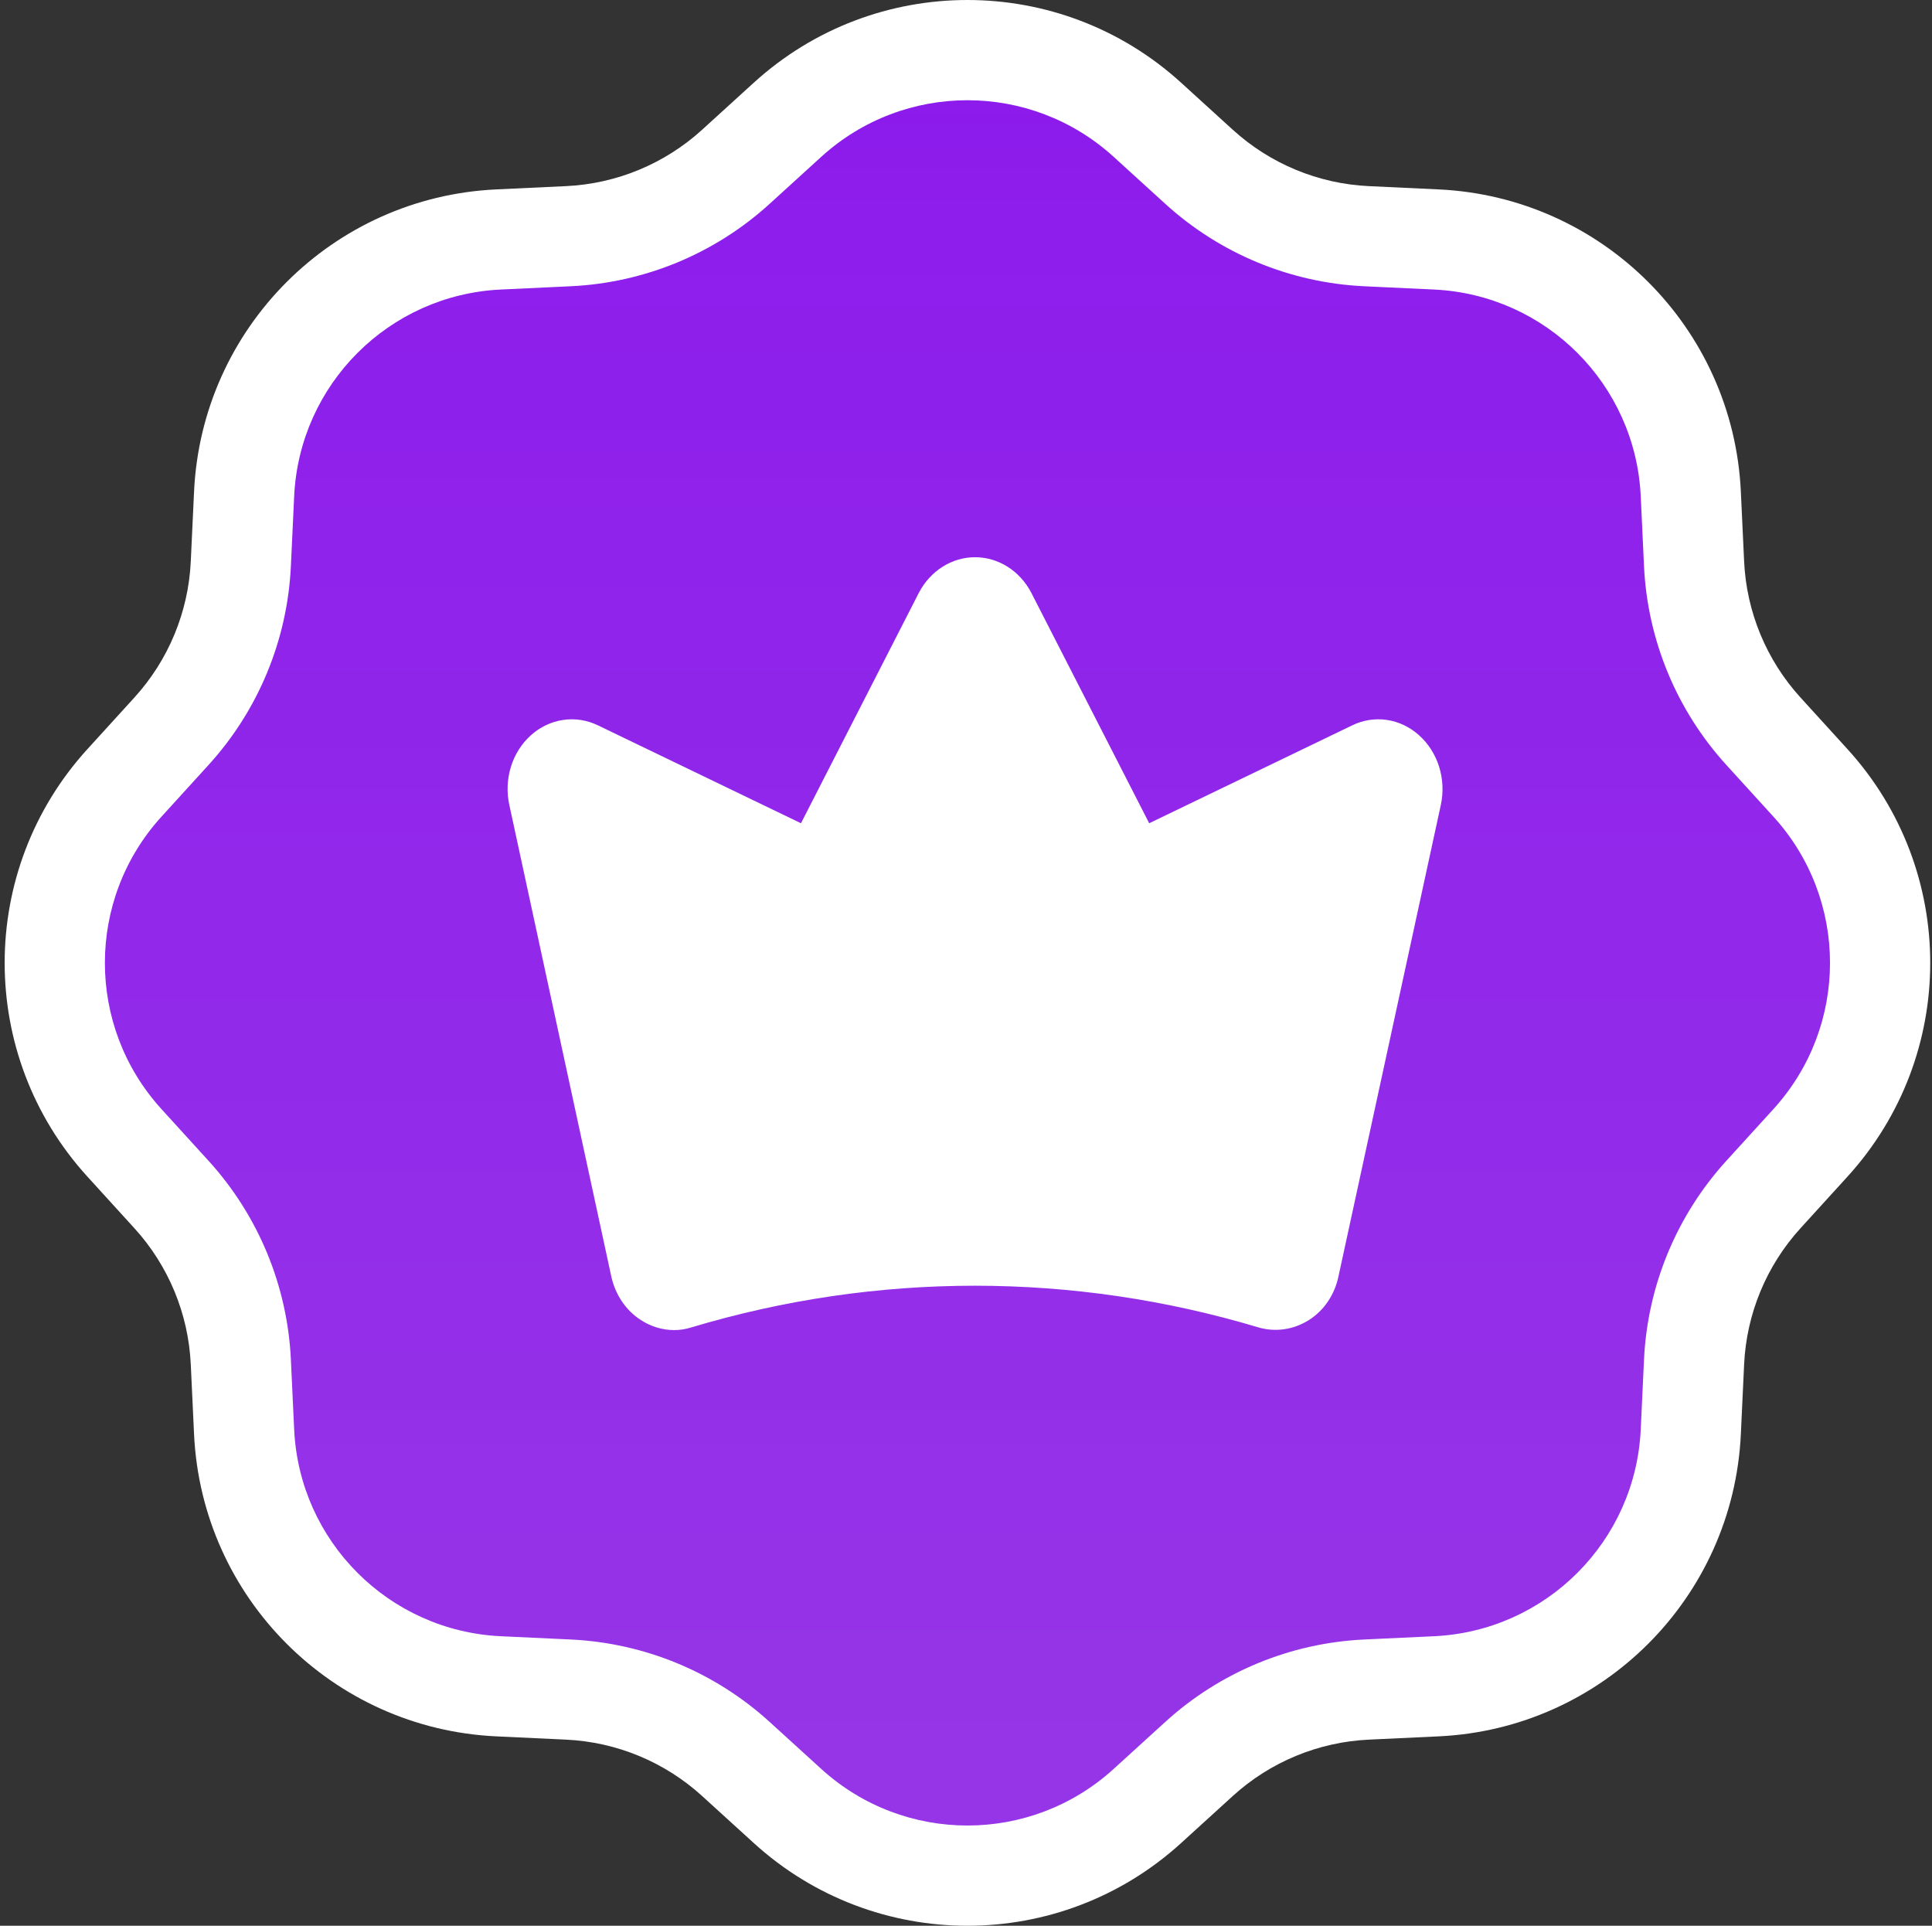 <svg width="301" height="300" viewBox="0 0 301 300" fill="none" xmlns="http://www.w3.org/2000/svg">
  <rect x="0" y="0" width="301" height="300" fill="#333333" stroke="none"/>
  <g clip-path="url(#clip0_1_2)">
    <path
      d="M122.696 18.655c15.888-14.464 40.172-14.464 56.06 0l8.059 7.337c7.17 6.527 16.394 10.348 26.079 10.802l10.886.511c21.463 1.007 38.634 18.179 39.641 39.641l.511 10.886c.454 9.686 4.275 18.909 10.802 26.079l7.337 8.059c14.464 15.888 14.464 40.172 0 56.06l-7.337 8.059c-6.527 7.17-10.348 16.394-10.802 26.079l-.511 10.886c-1.007 21.463-18.178 38.634-39.64 39.641l-10.887.511c-9.685.454-18.909 4.275-26.079 10.802l-8.059 7.337c-15.888 14.464-40.172 14.464-56.06 0l-8.059-7.337c-7.17-6.527-16.393-10.348-26.079-10.802l-10.886-.511c-21.462-1.007-38.634-18.178-39.641-39.64l-.511-10.887c-.454-9.685-4.275-18.909-10.802-26.079l-7.337-8.059c-14.464-15.888-14.464-40.172-0-56.06l7.337-8.059c6.527-7.17 10.348-16.394 10.802-26.079l.511-10.886c1.007-21.462 18.179-38.634 39.641-39.641l10.886-.511c9.685-.454 18.909-4.275 26.079-10.802l8.059-7.337z"
      fill="url(#paint0_linear_1_2)" />
    <path fill-rule="evenodd" clip-rule="evenodd"
          d="M117.44 12.882c18.867-17.176 47.705-17.176 66.572 0l8.059 7.337c5.826 5.304 13.319 8.408 21.189 8.777l10.886.511c25.487 1.196 45.878 21.587 47.074 47.073l.51 10.886c.37 7.87 3.474 15.363 8.777 21.189l7.337 8.059c17.176 18.867 17.176 47.705 0 66.572l-7.337 8.059c-5.303 5.826-8.407 13.32-8.777 21.189l-.51 10.886c-1.196 25.487-21.587 45.878-47.074 47.074l-10.886.511c-7.869.369-15.363 3.473-21.189 8.776l-8.059 7.337c-18.867 17.176-47.705 17.176-66.572 0l-8.059-7.337c-5.826-5.303-13.319-8.407-21.189-8.776l-10.886-.511c-25.486-1.196-45.878-21.587-47.073-47.074l-.511-10.886c-.369-7.869-3.473-15.363-8.777-21.189l-7.337-8.059c-17.176-18.867-17.176-47.705-0-66.572l7.337-8.059c5.303-5.826 8.408-13.319 8.777-21.189l.511-10.886c1.196-25.486 21.587-45.878 47.073-47.074l10.886-.511c7.87-.369 15.363-3.473 21.189-8.777l8.059-7.337zm56.061 11.546c-12.909-11.752-32.641-11.752-45.55 0l-8.059 7.337c-8.514 7.751-19.467 12.288-30.968 12.828l-10.886.511c-17.438.818-31.39 14.77-32.208 32.208l-.511 10.886c-.54 11.502-5.076 22.454-12.828 30.968l-7.337 8.059c-11.752 12.909-11.752 32.641 0 45.55l7.337 8.059c7.751 8.514 12.288 19.467 12.828 30.968l.511 10.887c.818 17.438 14.77 31.39 32.208 32.208l10.886.51c11.501.54 22.454 5.077 30.968 12.828l8.059 7.337c12.909 11.752 32.641 11.752 45.55 0l8.059-7.337c8.514-7.751 19.467-12.288 30.968-12.828l10.887-.51c17.438-.818 31.39-14.77 32.208-32.208l.51-10.887c.54-11.501 5.077-22.454 12.828-30.968l7.337-8.059c11.752-12.909 11.752-32.641 0-45.55l-7.337-8.059c-7.751-8.514-12.288-19.467-12.828-30.968l-.51-10.886c-.818-17.438-14.77-31.39-32.208-32.208l-10.887-.511c-11.501-.54-22.454-5.076-30.968-12.828l-8.059-7.337z"
          fill="#fff" />
    <path
      d="M221.104 114.558c-1.43-1.295-3.167-2.127-5.013-2.403-1.845-.276-3.725.016-5.425.844l-31.625 15.249-18.375-35.92c-.878-1.677-2.151-3.072-3.688-4.042-1.537-.97-3.283-1.481-5.062-1.481-1.778 0-3.525.511-5.062 1.481-1.537.97-2.81 2.365-3.688 4.042l-18.375 35.92-31.625-15.249c-1.703-.826-3.585-1.119-5.434-.846-1.849.274-3.59 1.103-5.027 2.392-1.437 1.291-2.512 2.991-3.105 4.909-.592 1.92-.678 3.979-.247 5.948l15.875 73.398c.304 1.421.87 2.761 1.665 3.938.795 1.176 1.802 2.166 2.96 2.908 1.567 1.018 3.36 1.556 5.187 1.558.888-.002 1.772-.138 2.625-.406 28.937-8.675 59.501-8.675 88.438 0 2.642.753 5.451.339 7.812-1.152 1.165-.733 2.178-1.72 2.974-2.898.796-1.178 1.358-2.522 1.651-3.948l15.938-73.398c.426-1.97.335-4.028-.261-5.945-.597-1.916-1.675-3.613-3.114-4.899z"
      fill="#fff" />
  </g>
  <defs>
    <linearGradient id="paint0_linear_1_2" x1="150.726" y1="2.071" x2="150.726" y2="297.929"
                    gradientUnits="userSpaceOnUse">
      <stop stop-color="#8C1AEC" />
      <stop offset="1" stop-color="#A437FF" stop-opacity=".88" />
    </linearGradient>
    <clipPath id="clip0_1_2">
      <path fill="#fff" transform="translate(.726)" d="M0 0h300v300H0z" />
    </clipPath>
  </defs>
</svg>
